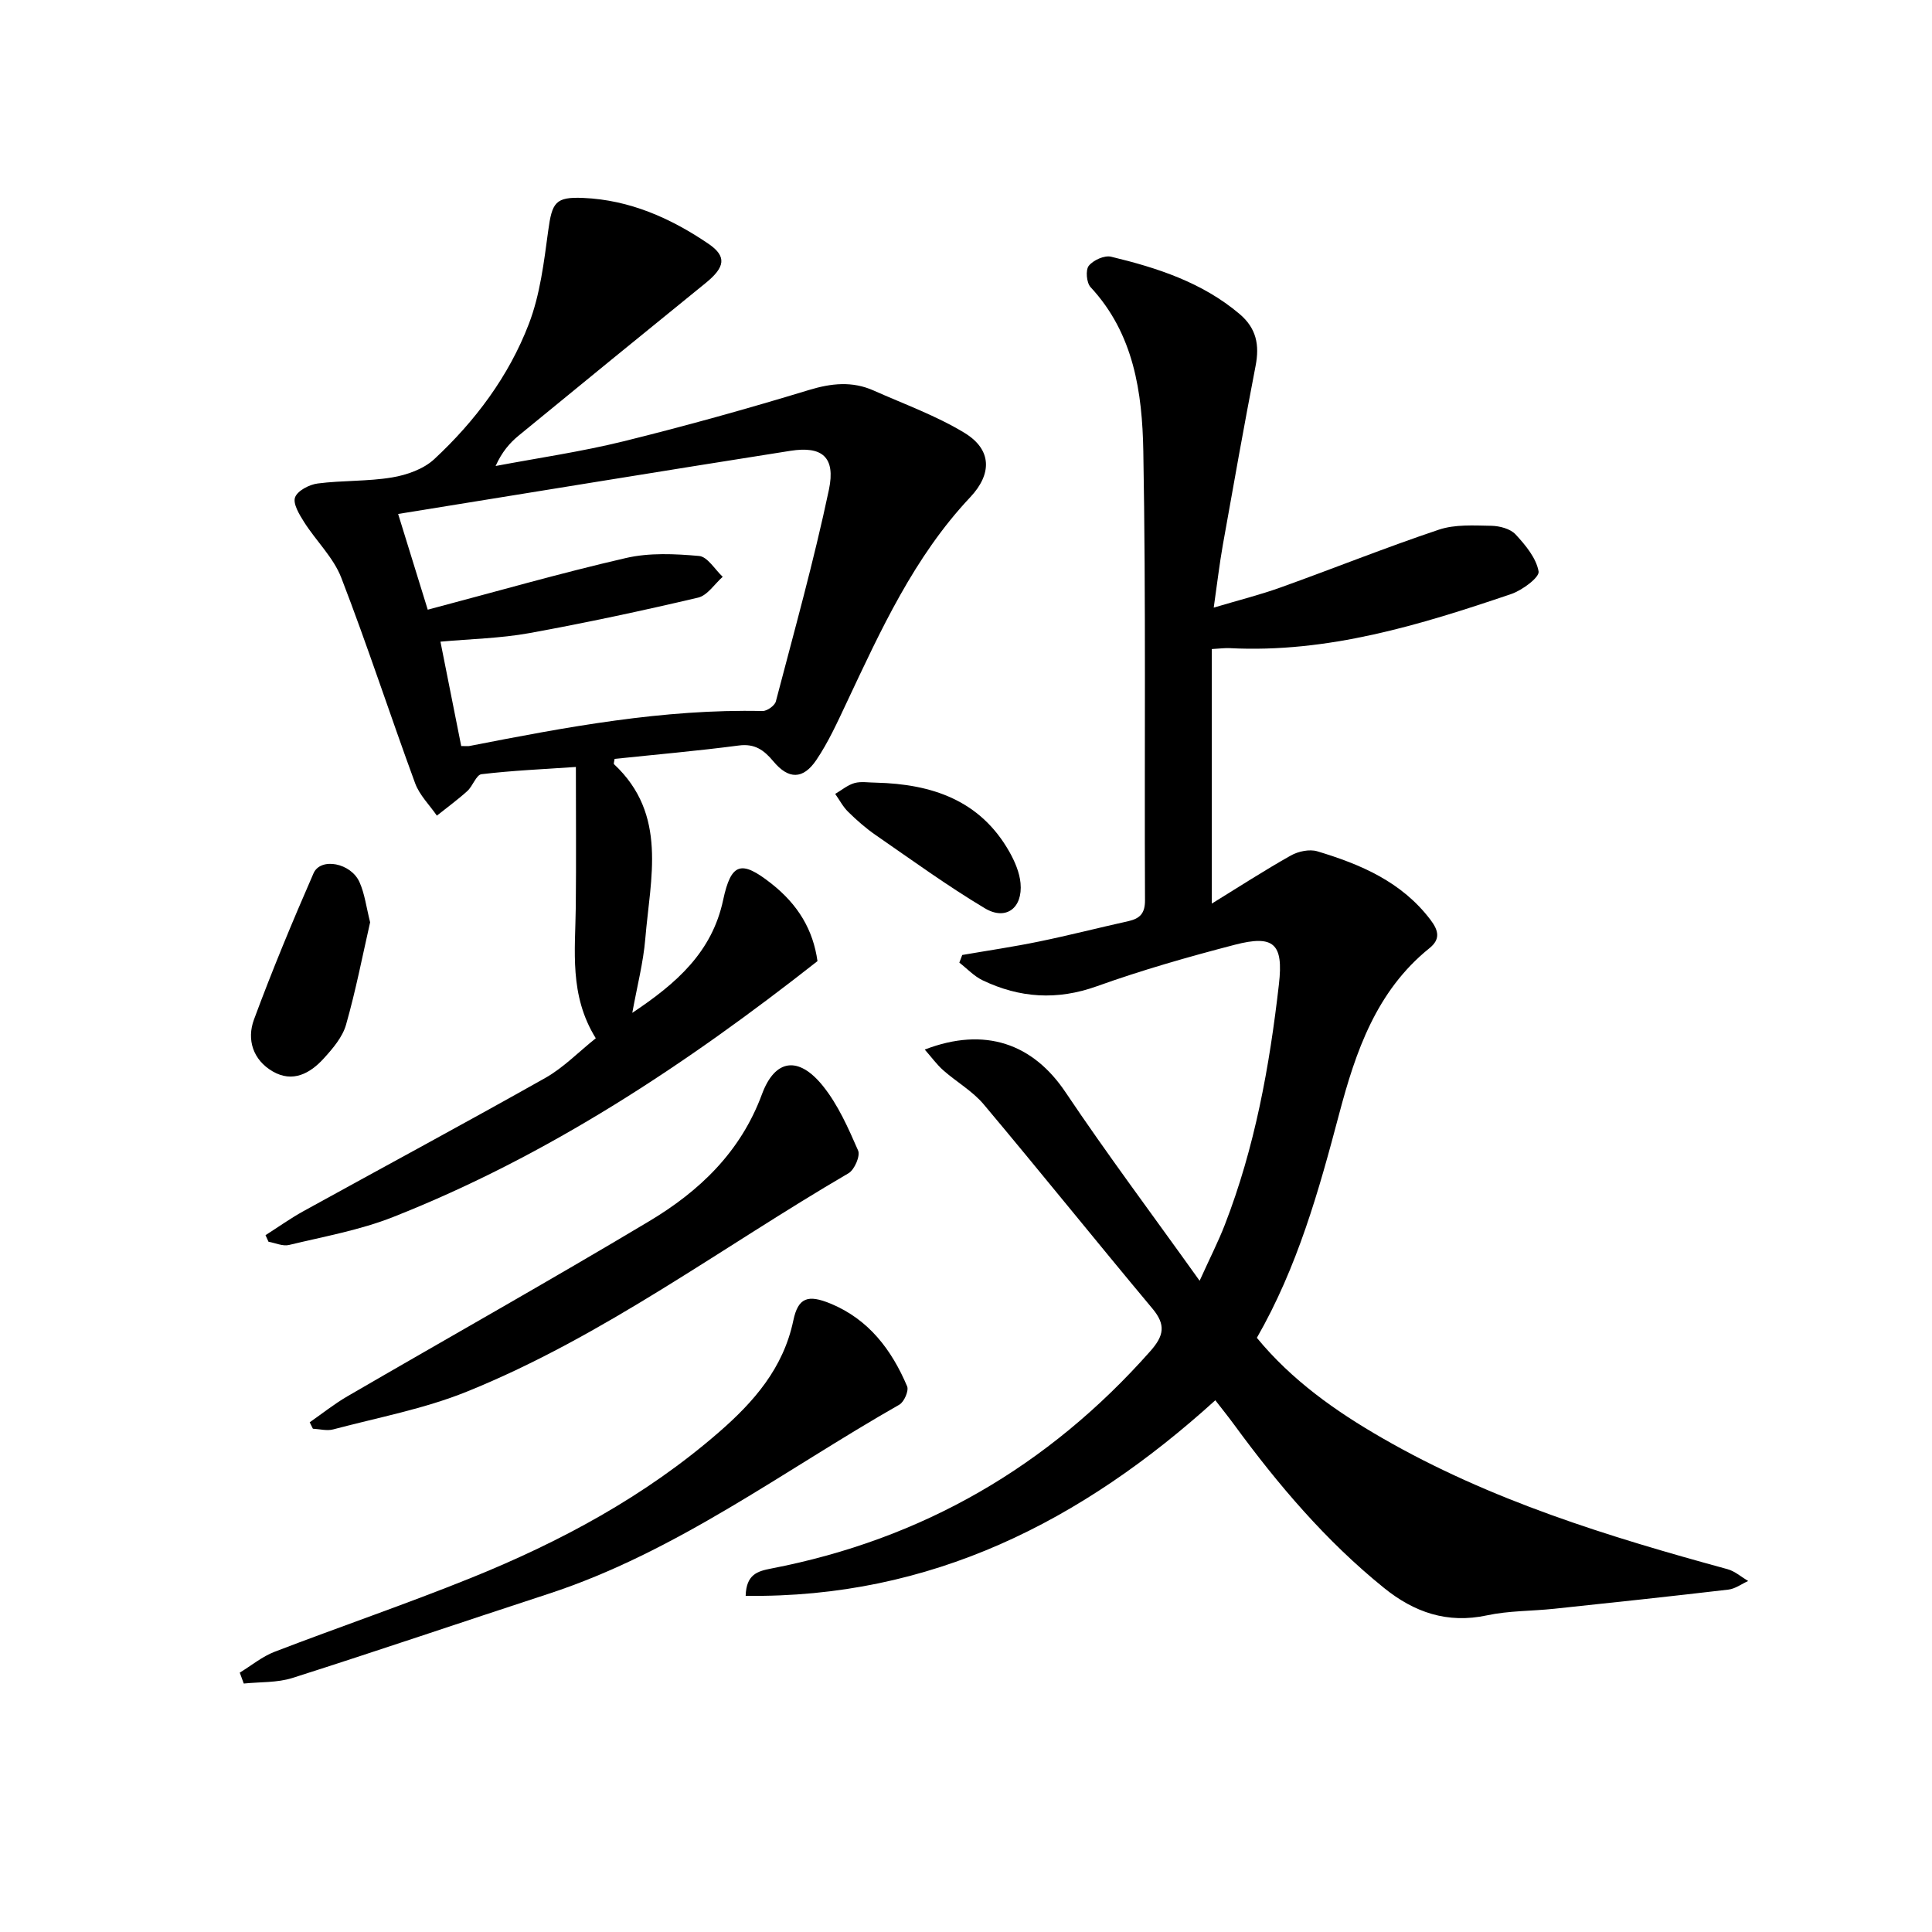 <svg enable-background="new 0 0 400 400" viewBox="0 0 400 400" xmlns="http://www.w3.org/2000/svg"><path d="m199.22 197.72c5.31-.92 10.65-1.7 15.92-2.79 6.18-1.27 12.29-2.84 18.45-4.21 2.42-.54 3.49-1.61 3.47-4.36-.14-30.99.21-61.99-.35-92.98-.22-12.11-1.95-24.29-10.92-33.93-.84-.9-1.07-3.55-.37-4.42.93-1.17 3.24-2.21 4.62-1.88 9.56 2.3 18.85 5.31 26.59 11.85 3.51 2.97 4.16 6.43 3.33 10.73-2.38 12.35-4.59 24.74-6.79 37.12-.69 3.9-1.15 7.85-1.88 12.95 4.98-1.49 9.52-2.62 13.89-4.19 10.93-3.92 21.72-8.26 32.73-11.95 3.34-1.12 7.22-.86 10.85-.8 1.72.03 3.93.61 5.02 1.78 2.06 2.22 4.28 4.89 4.77 7.67.21 1.23-3.39 3.9-5.68 4.68-18.9 6.42-37.95 12.25-58.3 11.2-.95-.05-1.91.09-3.68.19v52.7c5.51-3.39 10.84-6.85 16.37-9.96 1.53-.86 3.85-1.35 5.46-.87 8.99 2.7 17.48 6.31 23.45 14.19 1.76 2.32 2.02 4.07-.23 5.88-10.99 8.85-15.27 21.41-18.68 34.3-4.21 15.91-8.63 31.71-17.04 46.36 7.21 8.77 16.27 15.18 25.95 20.75 22.36 12.89 46.78 20.4 71.49 27.15 1.54.42 2.86 1.61 4.28 2.45-1.36.61-2.67 1.61-4.09 1.78-12.02 1.41-24.06 2.7-36.1 3.97-4.63.49-9.36.39-13.88 1.36-8.22 1.77-15.09-.63-21.33-5.68-12.01-9.7-21.91-21.35-30.99-33.75-1.17-1.6-2.42-3.15-3.93-5.1-27.64 25.06-58.87 41-97.24 40.49.13-4.43 2.43-5.1 5.28-5.65 31.3-6.04 57.39-21.15 78.52-45.03 2.82-3.19 3.22-5.44.42-8.79-11.72-14.02-23.17-28.28-34.93-42.28-2.31-2.75-5.64-4.64-8.38-7.06-1.35-1.19-2.42-2.7-3.83-4.29 12.49-4.81 22.42-1.19 29.15 8.84 8.6 12.82 17.87 25.19 27.76 39.03 2.19-4.84 3.87-8.12 5.2-11.55 6.24-16.05 9.28-32.86 11.22-49.87.96-8.39-1.07-10.24-9.13-8.15-9.62 2.5-19.21 5.24-28.56 8.59-8.25 2.96-15.99 2.44-23.66-1.23-1.78-.85-3.22-2.42-4.82-3.66.21-.52.41-1.05.6-1.58z"/><path d="m123.35 214.96c-5.54-8.93-4.24-18.16-4.14-27.24.1-9.43.02-18.85.02-28.93-6.71.46-13.15.74-19.54 1.5-1.09.13-1.8 2.46-2.94 3.49-2 1.81-4.19 3.4-6.3 5.09-1.53-2.22-3.6-4.25-4.5-6.7-5.2-14.15-9.86-28.5-15.29-42.55-1.62-4.2-5.21-7.61-7.69-11.52-.99-1.56-2.36-3.81-1.88-5.13.51-1.38 2.95-2.65 4.69-2.87 5.1-.66 10.33-.41 15.38-1.25 3.07-.51 6.53-1.73 8.74-3.78 8.49-7.89 15.44-17.18 19.59-28 2.33-6.06 3.13-12.79 4.01-19.3.8-5.85 1.47-7.04 7.26-6.79 9.59.41 18.08 4.17 25.87 9.46 3.9 2.64 3.52 4.87-.56 8.18-12.92 10.49-25.82 21-38.68 31.56-1.88 1.54-3.48 3.41-4.78 6.3 8.83-1.67 17.76-2.96 26.48-5.11 12.87-3.18 25.67-6.75 38.35-10.61 4.69-1.43 9.01-1.88 13.45.1 6.33 2.82 12.95 5.2 18.83 8.78 5.69 3.48 5.66 8.52 1.16 13.3-11.62 12.33-18.52 27.51-25.61 42.57-1.91 4.05-3.78 8.18-6.27 11.86-2.75 4.05-5.75 4.02-8.88.26-1.96-2.34-3.84-3.72-7.17-3.28-8.55 1.12-17.16 1.87-25.7 2.77-.07.52-.25.98-.12 1.1 11.16 10.43 7.51 23.58 6.47 36.15-.41 4.91-1.68 9.75-2.69 15.33 9.15-6.1 16.5-12.54 18.81-23.37 1.65-7.73 3.76-8.28 9.91-3.45 5.67 4.44 8.72 9.69 9.62 16.11-27.23 21.42-55.74 40.3-87.86 52.98-6.88 2.72-14.32 4.04-21.56 5.79-1.28.31-2.82-.42-4.24-.67-.21-.45-.41-.91-.62-1.36 2.62-1.67 5.16-3.48 7.87-4.98 16.72-9.22 33.54-18.26 50.17-27.64 3.71-2.12 6.79-5.32 10.34-8.15zm-27.86-60.5c1.07 0 1.4.05 1.71-.01 20.04-3.92 40.1-7.7 60.67-7.24.94.02 2.53-1.11 2.76-1.98 3.82-14.58 7.88-29.11 10.99-43.85 1.42-6.76-1.41-9.08-7.99-8.04-26.86 4.23-53.69 8.63-81.2 13.07 2.07 6.7 3.99 12.92 6.13 19.82 14.1-3.73 27.49-7.58 41.04-10.7 4.85-1.12 10.14-.87 15.15-.42 1.74.16 3.26 2.8 4.88 4.31-1.68 1.48-3.16 3.85-5.09 4.31-11.61 2.73-23.28 5.23-35.01 7.36-5.94 1.07-12.05 1.19-18.34 1.76 1.5 7.54 2.89 14.49 4.3 21.61z"/><path d="m49.64 346.3c2.4-1.46 4.64-3.33 7.22-4.32 13.48-5.18 27.17-9.85 40.56-15.25 18.58-7.5 36.13-16.92 51.38-30.17 7.27-6.31 13.38-13.29 15.45-23.17 1-4.77 3.04-5.42 7.74-3.48 7.88 3.27 12.62 9.56 15.82 17.11.39.91-.62 3.24-1.61 3.8-23.92 13.62-46.1 30.49-72.69 39.18-17.66 5.77-35.25 11.76-52.95 17.4-3.17 1.01-6.72.81-10.09 1.16-.27-.76-.55-1.51-.83-2.26z"/><path d="m64.12 294.47c2.59-1.8 5.07-3.79 7.79-5.37 20.81-12.09 41.8-23.89 62.46-36.24 10.41-6.22 18.95-14.32 23.38-26.3 2.72-7.36 7.59-7.95 12.59-1.77 3.16 3.91 5.28 8.75 7.32 13.41.49 1.12-.75 3.98-1.97 4.7-26.23 15.3-50.69 33.77-79.05 45.23-8.83 3.57-18.39 5.35-27.65 7.81-1.3.35-2.8-.07-4.21-.14-.22-.44-.44-.88-.66-1.33z"/><path d="m76.63 190.95c-1.55 6.8-2.96 14.1-4.99 21.22-.73 2.56-2.74 4.92-4.61 6.97-2.82 3.11-6.43 5.08-10.56 2.69-4.08-2.36-5.43-6.58-3.89-10.74 3.78-10.22 7.97-20.3 12.33-30.28 1.47-3.37 7.78-2.16 9.54 1.87 1.05 2.36 1.37 5.04 2.18 8.27z"/><path d="m181.38 162.04c11.53.29 21.56 3.61 27.62 14.35 1.11 1.97 2.08 4.24 2.29 6.45.48 5.15-3.01 7.82-7.37 5.22-7.78-4.65-15.15-10.01-22.62-15.17-2.03-1.4-3.92-3.06-5.69-4.8-1.08-1.05-1.8-2.47-2.69-3.72 1.33-.78 2.58-1.85 4.01-2.25 1.38-.38 2.95-.08 4.45-.08z"/></svg>

